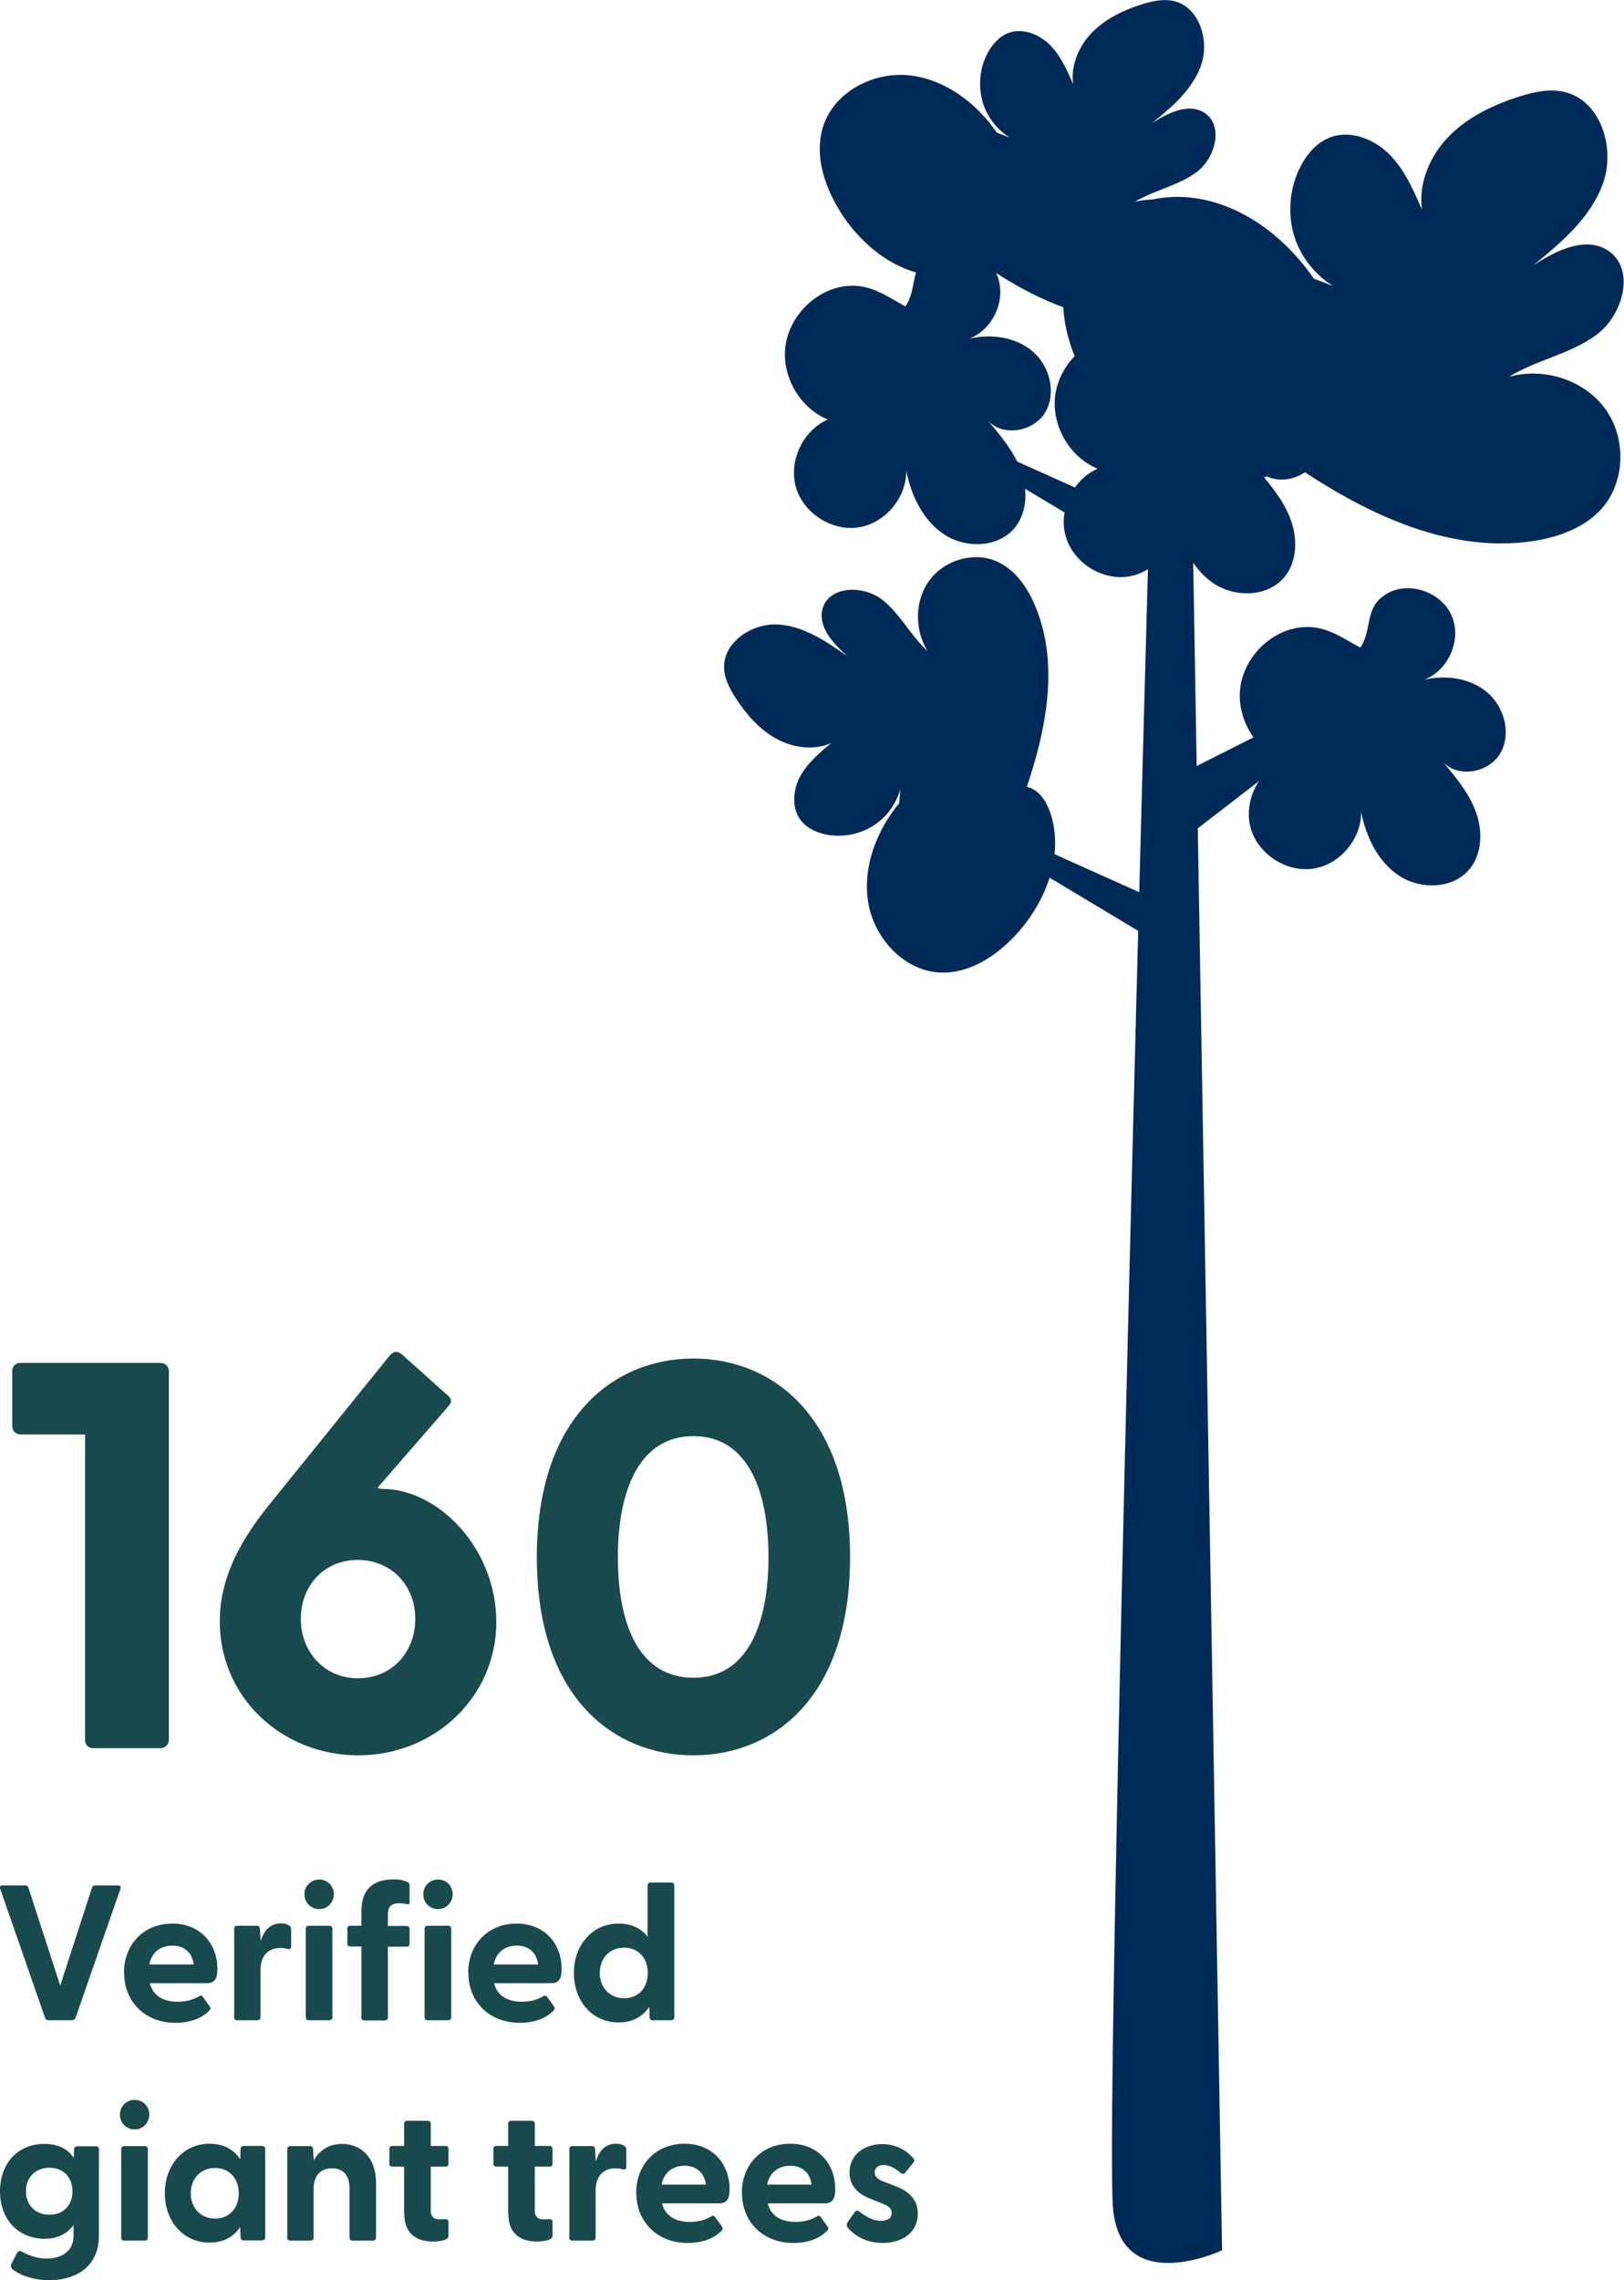 <svg width="124" height="174" viewBox="0 0 124 174" fill="none" xmlns="http://www.w3.org/2000/svg">
<g clip-path="url(#clip0_469_7538)">
<path d="M91.024 38.082L91.999 94.91L93.31 171.732C93.31 171.732 85.658 175.344 84.989 168.596C84.32 161.847 87.832 36.878 87.832 36.878L91.038 38.082H91.024Z" fill="#002A57"/>
<path d="M106.927 27.287L88.083 41.792L87.4 37.13L106.927 27.287Z" fill="#002A57"/>
<path d="M88.683 40.168L66.342 30.143L89.115 43.808L88.683 40.168Z" fill="#002A57"/>
<path d="M78.941 11.214C77.38 10.963 75.958 9.898 75.289 8.47C74.62 7.028 74.69 5.264 75.498 3.892C75.833 3.332 76.293 2.828 76.878 2.562C77.965 2.086 79.275 2.562 80.125 3.388C80.976 4.214 81.463 5.334 81.937 6.412C81.742 4.956 82.397 3.458 83.442 2.422C84.488 1.386 85.854 0.742 87.261 0.308C88.028 0.07 88.864 -0.098 89.645 0.084C91.568 0.546 92.362 3.066 91.721 4.942C91.08 6.818 89.477 8.176 87.93 9.422C89.157 8.624 90.773 7.812 91.986 8.624C93.449 9.604 92.794 12.055 91.387 13.119C89.979 14.183 88.139 14.491 86.634 15.415C88.488 14.883 90.662 15.555 91.805 17.123C92.948 18.677 92.92 21.043 91.638 22.499C90.732 23.535 89.352 24.039 88 24.249C83.15 25.019 78.383 22.541 74.369 19.699C74.049 19.475 73.7 19.209 73.561 18.845C73.422 18.467 73.575 17.963 73.965 17.879C74.815 18.131 75.01 19.377 74.481 20.091C73.951 20.805 72.99 21.043 72.097 21.071C68.753 21.155 65.728 18.803 64.014 15.919C62.871 14.015 62.16 11.662 62.885 9.548C63.777 6.958 66.746 5.446 69.463 5.754C72.181 6.062 74.564 7.868 76.112 10.122" fill="#002A57"/>
<path d="M104.334 22.793C102.118 22.443 100.125 20.931 99.163 18.901C98.202 16.871 98.327 14.364 99.456 12.418C99.93 11.62 100.571 10.906 101.421 10.542C102.954 9.87 104.808 10.542 106.007 11.704C107.205 12.866 107.902 14.448 108.571 15.989C108.292 13.916 109.226 11.802 110.704 10.332C112.181 8.862 114.132 7.952 116.111 7.336C117.198 7 118.369 6.748 119.484 7.028C122.216 7.686 123.331 11.256 122.425 13.916C121.505 16.577 119.233 18.495 117.059 20.259C118.801 19.125 121.087 17.977 122.801 19.139C124.878 20.539 123.944 23.997 121.951 25.509C119.958 27.021 117.352 27.441 115.219 28.757C117.853 28.015 120.92 28.967 122.55 31.179C124.181 33.391 124.125 36.737 122.313 38.796C121.031 40.252 119.08 40.966 117.17 41.274C110.299 42.352 103.554 38.852 97.867 34.834C97.407 34.511 96.934 34.147 96.725 33.615C96.529 33.083 96.752 32.355 97.296 32.243C98.508 32.593 98.787 34.371 98.021 35.38C97.268 36.388 95.902 36.724 94.648 36.766C89.909 36.892 85.644 33.545 83.191 29.471C81.575 26.769 80.571 23.437 81.603 20.455C82.857 16.787 87.066 14.645 90.913 15.079C94.759 15.499 98.118 18.075 100.32 21.267" fill="#002A57"/>
<path d="M105.937 45.278C107.652 44.326 110.105 45.208 110.857 47.028C111.624 48.848 110.579 51.186 108.739 51.873C110.411 51.48 112.293 51.746 113.589 52.867C114.885 53.987 115.415 56.031 114.537 57.515C113.659 58.985 111.317 59.405 110.16 58.131C111.15 59.307 112.153 60.497 112.683 61.939C113.213 63.381 113.185 65.117 112.223 66.307C110.983 67.833 108.53 67.917 106.885 66.867C105.241 65.817 104.307 63.885 103.93 61.967C103.958 64.039 102.286 65.999 100.251 66.293C98.216 66.587 96.056 65.187 95.498 63.199C94.941 61.211 96.042 58.887 97.937 58.061C95.805 57.179 94.397 54.757 94.704 52.461C95.011 50.15 96.976 48.176 99.261 47.882C101.115 47.644 102.369 48.61 103.861 49.422C104.822 48.078 104.112 46.3 105.91 45.306" fill="#002A57"/>
<path d="M71.205 19.237C72.919 18.285 75.372 19.167 76.125 20.987C76.891 22.807 75.846 25.145 74.006 25.845C75.679 25.453 77.56 25.719 78.857 26.825C80.153 27.931 80.682 29.989 79.804 31.474C78.926 32.944 76.585 33.364 75.428 32.09C76.418 33.266 77.421 34.456 77.951 35.898C78.48 37.34 78.452 39.076 77.491 40.266C76.25 41.792 73.797 41.876 72.153 40.826C70.508 39.776 69.574 37.844 69.198 35.926C69.226 37.998 67.553 39.958 65.519 40.252C63.484 40.546 61.324 39.146 60.766 37.158C60.209 35.17 61.309 32.846 63.205 32.02C61.073 31.137 59.665 28.715 59.972 26.419C60.278 24.123 62.243 22.135 64.529 21.841C66.383 21.603 67.637 22.569 69.128 23.381C70.09 22.037 69.379 20.259 71.177 19.265" fill="#002A57"/>
<path d="M89.505 69.219L67.164 59.195L89.938 72.859L89.505 69.219Z" fill="#002A57"/>
<path d="M68.906 58.285C69.101 59.867 68.474 61.519 67.275 62.569C66.091 63.619 64.363 64.025 62.843 63.633C62.216 63.465 61.603 63.171 61.185 62.653C60.432 61.743 60.53 60.343 61.073 59.293C61.631 58.243 62.565 57.459 63.471 56.703C62.119 57.305 60.516 57.066 59.234 56.352C57.952 55.639 56.948 54.476 56.154 53.244C55.721 52.558 55.317 51.816 55.289 51.004C55.206 49.016 57.394 47.56 59.373 47.658C61.352 47.756 63.08 48.946 64.711 50.08C63.61 49.114 62.383 47.784 62.83 46.384C63.373 44.704 65.882 44.662 67.303 45.726C68.711 46.79 69.505 48.484 70.816 49.674C69.798 48.022 69.84 45.74 71.025 44.214C72.209 42.674 74.481 42.058 76.223 42.898C77.464 43.486 78.328 44.676 78.899 45.922C80.962 50.402 79.917 55.681 78.3 60.343C78.174 60.721 78.021 61.113 77.701 61.351C77.38 61.589 76.85 61.575 76.669 61.225C76.669 60.329 77.826 59.797 78.648 60.119C79.471 60.441 79.972 61.309 80.237 62.149C81.241 65.355 79.819 68.925 77.533 71.375C76.028 72.999 73.965 74.329 71.749 74.217C69.018 74.077 66.76 71.613 66.3 68.911C65.84 66.209 66.913 63.409 68.655 61.295" fill="#002A57"/>
<path d="M109.464 49.338L90.62 63.857L89.938 59.181L109.464 49.338Z" fill="#002A57"/>
<path d="M91.805 22.989C93.519 22.037 95.972 22.919 96.725 24.739C97.491 26.559 96.446 28.897 94.606 29.583C96.278 29.191 98.16 29.457 99.456 30.577C100.752 31.698 101.282 33.742 100.404 35.226C99.526 36.696 97.184 37.116 96.028 35.842C97.017 37.018 98.021 38.208 98.55 39.65C99.08 41.092 99.052 42.828 98.09 44.018C96.85 45.544 94.397 45.628 92.752 44.578C91.108 43.528 90.174 41.596 89.798 39.678C89.826 41.75 88.153 43.71 86.118 44.004C84.083 44.298 81.923 42.898 81.366 40.91C80.808 38.922 81.909 36.598 83.805 35.772C81.672 34.89 80.264 32.468 80.571 30.171C80.878 27.861 82.843 25.887 85.129 25.593C86.982 25.355 88.237 26.321 89.728 27.133C90.69 25.789 89.979 24.011 91.777 23.017" fill="#002A57"/>
<path d="M6.495 132.782V109.471H1.561C1.184 109.471 0.934 109.177 0.934 108.799V104.641C0.934 104.263 1.184 104.011 1.561 104.011H12.223C12.599 104.011 12.892 104.263 12.892 104.641V132.782C12.892 133.16 12.599 133.412 12.223 133.412H7.122C6.745 133.412 6.495 133.16 6.495 132.782Z" fill="#18494D"/>
<path d="M16.781 123.752C16.781 120.98 17.826 118.207 20.544 114.847L29.743 103.465C29.994 103.171 30.287 103.045 30.663 103.339L34.091 106.405C34.468 106.699 34.551 106.951 34.259 107.287L28.823 113.545C28.907 113.587 29.032 113.629 29.241 113.629C33.381 113.629 37.896 118.081 37.896 123.794C37.896 129.506 33.172 133.958 27.36 133.958C21.548 133.958 16.781 129.548 16.781 123.752ZM27.318 128.078C29.91 128.078 31.708 126.104 31.708 123.542C31.708 120.98 29.868 119.047 27.318 119.047C24.767 119.047 22.969 120.98 22.969 123.542C22.969 126.104 24.809 128.078 27.318 128.078Z" fill="#18494D"/>
<path d="M40.99 118.837C40.99 108.085 46.928 103.675 52.948 103.675C58.969 103.675 64.907 108.085 64.907 118.837C64.907 129.59 59.011 133.958 52.948 133.958C46.886 133.958 40.99 129.59 40.99 118.837ZM52.948 128.036C57.046 128.036 58.677 124.004 58.677 118.837C58.677 113.671 57.046 109.597 52.948 109.597C48.851 109.597 47.178 113.671 47.178 118.837C47.178 124.004 48.809 128.036 52.948 128.036Z" fill="#18494D"/>
<path d="M3.442 153.993L0.013 144.137C-0.043 143.983 0.027 143.885 0.194 143.885H1.922C2.034 143.885 2.132 143.927 2.173 144.067L4.598 151.529L7.023 144.067C7.065 143.941 7.149 143.885 7.274 143.885H9.003C9.17 143.885 9.253 143.983 9.198 144.137L5.769 153.993C5.727 154.105 5.602 154.175 5.49 154.175H3.72C3.609 154.175 3.483 154.119 3.442 153.993Z" fill="#18494D"/>
<path d="M9.463 150.549C9.463 148.435 10.94 146.797 13.156 146.797C15.372 146.797 16.599 148.421 16.599 150.241C16.599 150.941 16.431 151.347 15.804 151.347H11.442C11.665 152.257 12.404 152.761 13.56 152.761C14.118 152.761 14.648 152.663 15.233 152.327C15.331 152.271 15.414 152.285 15.484 152.383L16.027 153.139C16.097 153.237 16.083 153.349 15.958 153.461C15.344 154.077 14.425 154.371 13.407 154.371C11.052 154.371 9.477 152.733 9.477 150.563L9.463 150.549ZM14.787 149.919C14.675 148.967 14.02 148.477 13.156 148.477C12.292 148.477 11.581 148.967 11.4 149.919H14.773H14.787Z" fill="#18494D"/>
<path d="M17.881 153.951V147.189C17.881 147.063 17.965 146.965 18.104 146.965H19.623C19.749 146.965 19.832 147.021 19.846 147.203L19.902 148.127C20.153 147.357 20.599 146.783 21.449 146.783C21.784 146.783 21.993 146.867 22.104 146.965C22.202 147.035 22.23 147.133 22.23 147.259V148.547C22.23 148.729 22.132 148.771 21.937 148.729C21.77 148.687 21.616 148.659 21.407 148.659C20.418 148.659 19.888 149.317 19.888 150.353V153.951C19.888 154.077 19.805 154.175 19.665 154.175H18.09C17.965 154.175 17.867 154.091 17.867 153.951H17.881Z" fill="#18494D"/>
<path d="M23.246 144.557C23.246 143.941 23.734 143.437 24.375 143.437C25.016 143.437 25.49 143.941 25.49 144.557C25.49 145.173 25.016 145.691 24.375 145.691C23.734 145.691 23.246 145.187 23.246 144.557ZM23.344 147.189C23.344 147.063 23.427 146.965 23.567 146.965H25.155C25.281 146.965 25.378 147.049 25.378 147.189V153.951C25.378 154.077 25.295 154.175 25.155 154.175H23.567C23.441 154.175 23.344 154.091 23.344 153.951V147.189Z" fill="#18494D"/>
<path d="M27.595 153.951V148.547H26.744C26.619 148.547 26.521 148.463 26.521 148.323V147.189C26.521 147.063 26.605 146.965 26.744 146.965H27.595V145.845C27.595 144.165 28.515 143.423 30.048 143.423C30.452 143.423 30.758 143.451 31.149 143.647C31.232 143.689 31.274 143.773 31.274 143.871V145.215C31.274 145.313 31.191 145.327 31.079 145.313C30.842 145.271 30.661 145.243 30.494 145.243C29.783 145.243 29.616 145.607 29.616 146.139V146.979H31.051C31.177 146.979 31.274 147.063 31.274 147.203V148.337C31.274 148.463 31.191 148.561 31.051 148.561H29.616V153.965C29.616 154.091 29.532 154.189 29.393 154.189H27.804C27.678 154.189 27.581 154.105 27.581 153.965L27.595 153.951Z" fill="#18494D"/>
<path d="M32.32 144.557C32.32 143.941 32.808 143.437 33.449 143.437C34.09 143.437 34.564 143.941 34.564 144.557C34.564 145.173 34.09 145.691 33.449 145.691C32.808 145.691 32.32 145.187 32.32 144.557ZM32.418 147.189C32.418 147.063 32.502 146.965 32.641 146.965H34.23C34.355 146.965 34.453 147.049 34.453 147.189V153.951C34.453 154.077 34.369 154.175 34.23 154.175H32.641C32.515 154.175 32.418 154.091 32.418 153.951V147.189Z" fill="#18494D"/>
<path d="M35.748 150.549C35.748 148.435 37.225 146.797 39.441 146.797C41.657 146.797 42.884 148.421 42.884 150.241C42.884 150.941 42.717 151.347 42.09 151.347H37.727C37.95 152.257 38.689 152.761 39.846 152.761C40.403 152.761 40.933 152.663 41.518 152.327C41.616 152.271 41.699 152.285 41.769 152.383L42.312 153.139C42.382 153.237 42.368 153.349 42.243 153.461C41.63 154.077 40.71 154.371 39.692 154.371C37.337 154.371 35.762 152.733 35.762 150.563L35.748 150.549ZM41.086 149.919C40.974 148.967 40.319 148.477 39.455 148.477C38.591 148.477 37.88 148.967 37.699 149.919H41.072H41.086Z" fill="#18494D"/>
<path d="M43.818 150.577C43.818 148.449 45.212 146.797 47.233 146.797C48.222 146.797 48.961 147.161 49.449 147.805V143.885C49.449 143.759 49.533 143.661 49.672 143.661H51.261C51.386 143.661 51.484 143.745 51.484 143.885V153.951C51.484 154.077 51.386 154.175 51.247 154.175H49.825C49.7 154.175 49.602 154.091 49.602 153.951L49.575 153.153C49.073 153.895 48.306 154.343 47.233 154.343C45.212 154.343 43.818 152.705 43.818 150.563V150.577ZM47.651 152.495C48.724 152.495 49.463 151.725 49.463 150.563C49.463 149.401 48.71 148.631 47.651 148.631C46.592 148.631 45.797 149.415 45.797 150.563C45.797 151.711 46.592 152.495 47.651 152.495Z" fill="#18494D"/>
<path d="M0.962 173.174C0.822 173.076 0.794 172.88 0.878 172.754L1.296 171.942C1.366 171.788 1.505 171.732 1.659 171.83C2.286 172.18 2.927 172.362 3.568 172.362C4.571 172.362 5.617 171.914 5.617 170.584V169.8C5.157 170.444 4.418 170.85 3.387 170.85C1.366 170.836 0 169.352 0 167.224C0 165.096 1.366 163.612 3.387 163.612C4.446 163.612 5.171 163.99 5.631 164.676L5.659 164.018C5.659 163.892 5.756 163.794 5.895 163.794H7.331C7.456 163.794 7.554 163.878 7.554 164.018V170.598C7.554 173.188 5.533 174.014 3.763 174.014C2.69 174.014 1.672 173.72 0.962 173.188V173.174ZM3.777 169.016C4.794 169.016 5.533 168.33 5.533 167.224C5.533 166.118 4.808 165.432 3.777 165.432C2.746 165.432 1.979 166.132 1.979 167.224C1.979 168.316 2.746 169.016 3.777 169.016Z" fill="#18494D"/>
<path d="M9.156 161.372C9.156 160.755 9.644 160.251 10.285 160.251C10.926 160.251 11.4 160.755 11.4 161.372C11.4 161.988 10.926 162.506 10.285 162.506C9.644 162.506 9.156 162.002 9.156 161.372ZM9.254 164.004C9.254 163.878 9.337 163.78 9.477 163.78H11.066C11.191 163.78 11.289 163.864 11.289 164.004V170.766C11.289 170.892 11.205 170.99 11.066 170.99H9.477C9.351 170.99 9.254 170.906 9.254 170.766V164.004Z" fill="#18494D"/>
<path d="M12.586 167.378C12.586 165.25 13.98 163.598 16.001 163.598C17.088 163.598 17.854 164.046 18.342 164.788L18.37 163.99C18.37 163.864 18.453 163.766 18.593 163.766H20.028C20.154 163.766 20.251 163.85 20.251 163.99V170.752C20.251 170.878 20.154 170.976 20.015 170.976H18.593C18.468 170.976 18.37 170.892 18.37 170.752L18.342 169.954C17.84 170.696 17.074 171.144 16.001 171.144C13.98 171.144 12.586 169.506 12.586 167.364V167.378ZM16.419 169.31C17.492 169.31 18.23 168.54 18.23 167.378C18.23 166.216 17.478 165.446 16.419 165.446C15.36 165.446 14.565 166.23 14.565 167.378C14.565 168.526 15.36 169.31 16.419 169.31Z" fill="#18494D"/>
<path d="M21.938 170.766V164.004C21.938 163.878 22.021 163.78 22.161 163.78H23.68C23.805 163.78 23.903 163.836 23.903 164.018L23.959 164.872C24.363 164.144 25.06 163.612 26.119 163.612C27.61 163.612 28.711 164.704 28.711 166.58V170.766C28.711 170.892 28.614 170.99 28.474 170.99H26.913C26.788 170.99 26.69 170.906 26.69 170.766V167.028C26.69 166.02 26.216 165.474 25.352 165.474C24.488 165.474 23.945 166.02 23.945 167.028V170.766C23.945 170.892 23.861 170.99 23.722 170.99H22.147C22.021 170.99 21.924 170.906 21.924 170.766H21.938Z" fill="#18494D"/>
<path d="M30.857 168.96V165.348H29.951C29.826 165.348 29.729 165.264 29.729 165.124V163.99C29.729 163.864 29.812 163.766 29.951 163.766H30.857V162.071C30.857 161.945 30.941 161.847 31.08 161.847H32.669C32.795 161.847 32.892 161.931 32.892 162.071V163.766H34.021C34.147 163.766 34.244 163.85 34.244 163.99V165.124C34.244 165.25 34.161 165.348 34.021 165.348H32.892V168.736C32.892 169.156 33.143 169.366 33.52 169.366C33.645 169.366 33.798 169.366 33.979 169.352C34.147 169.352 34.244 169.408 34.244 169.562V170.64C34.244 170.976 33.52 171.06 33.032 171.06C31.889 171.06 30.871 170.528 30.871 168.96H30.857Z" fill="#18494D"/>
<path d="M38.801 168.96V165.348H37.895C37.769 165.348 37.672 165.264 37.672 165.124V163.99C37.672 163.864 37.755 163.766 37.895 163.766H38.801V162.071C38.801 161.945 38.884 161.847 39.024 161.847H40.613C40.738 161.847 40.836 161.931 40.836 162.071V163.766H41.965C42.09 163.766 42.188 163.85 42.188 163.99V165.124C42.188 165.25 42.104 165.348 41.965 165.348H40.836V168.736C40.836 169.156 41.087 169.366 41.463 169.366C41.588 169.366 41.742 169.366 41.923 169.352C42.09 169.352 42.188 169.408 42.188 169.562V170.64C42.188 170.976 41.449 171.06 40.975 171.06C39.832 171.06 38.815 170.528 38.815 168.96H38.801Z" fill="#18494D"/>
<path d="M43.471 170.766V164.004C43.471 163.878 43.555 163.78 43.694 163.78H45.213C45.339 163.78 45.422 163.836 45.436 164.018L45.492 164.942C45.743 164.172 46.189 163.598 47.039 163.598C47.373 163.598 47.583 163.682 47.694 163.78C47.791 163.85 47.819 163.948 47.819 164.074V165.362C47.819 165.544 47.722 165.586 47.527 165.544C47.359 165.502 47.206 165.474 46.997 165.474C46.008 165.474 45.478 166.132 45.478 167.168V170.766C45.478 170.892 45.394 170.99 45.255 170.99H43.68C43.555 170.99 43.457 170.906 43.457 170.766H43.471Z" fill="#18494D"/>
<path d="M48.572 167.35C48.572 165.236 50.05 163.598 52.266 163.598C54.482 163.598 55.708 165.222 55.708 167.042C55.708 167.742 55.541 168.148 54.914 168.148H50.551C50.774 169.058 51.513 169.562 52.67 169.562C53.227 169.562 53.757 169.464 54.342 169.128C54.44 169.072 54.523 169.086 54.593 169.184L55.137 169.94C55.206 170.038 55.193 170.15 55.067 170.262C54.454 170.878 53.534 171.172 52.517 171.172C50.161 171.172 48.586 169.534 48.586 167.364L48.572 167.35ZM53.896 166.72C53.785 165.768 53.13 165.278 52.266 165.278C51.401 165.278 50.691 165.768 50.51 166.72H53.882H53.896Z" fill="#18494D"/>
<path d="M56.641 167.35C56.641 165.236 58.118 163.598 60.334 163.598C62.55 163.598 63.776 165.222 63.776 167.042C63.776 167.742 63.609 168.148 62.982 168.148H58.62C58.843 169.058 59.581 169.562 60.738 169.562C61.296 169.562 61.825 169.464 62.411 169.128C62.508 169.072 62.592 169.086 62.661 169.184L63.205 169.94C63.275 170.038 63.261 170.15 63.135 170.262C62.522 170.878 61.602 171.172 60.585 171.172C58.23 171.172 56.655 169.534 56.655 167.364L56.641 167.35ZM61.965 166.72C61.853 165.768 61.198 165.278 60.334 165.278C59.47 165.278 58.759 165.768 58.578 166.72H61.951H61.965Z" fill="#18494D"/>
<path d="M64.711 169.968C64.627 169.87 64.641 169.702 64.739 169.548L65.255 168.834C65.366 168.652 65.506 168.68 65.617 168.778C66.216 169.24 66.718 169.478 67.276 169.478C67.763 169.478 68.084 169.282 68.084 168.876C68.084 168.526 67.861 168.358 67.331 168.148L66.425 167.784C65.506 167.42 64.865 166.804 64.865 165.796C64.865 164.41 66.035 163.626 67.359 163.626C68.293 163.626 69.157 164.004 69.757 164.732C69.84 164.83 69.812 164.956 69.743 165.04L69.101 165.824C69.004 165.936 68.892 165.922 68.767 165.824C68.293 165.432 67.889 165.222 67.471 165.222C66.997 165.222 66.788 165.488 66.788 165.796C66.788 166.146 67.081 166.342 67.471 166.482L68.474 166.874C69.38 167.238 70.105 167.868 70.077 168.974C70.063 170.43 68.823 171.172 67.387 171.172C66.189 171.172 65.283 170.654 64.711 169.982V169.968Z" fill="#18494D"/>
</g>
<defs>
<clipPath id="clip0_469_7538">
<rect width="124" height="174" fill="white"/>
</clipPath>
</defs>
</svg>
